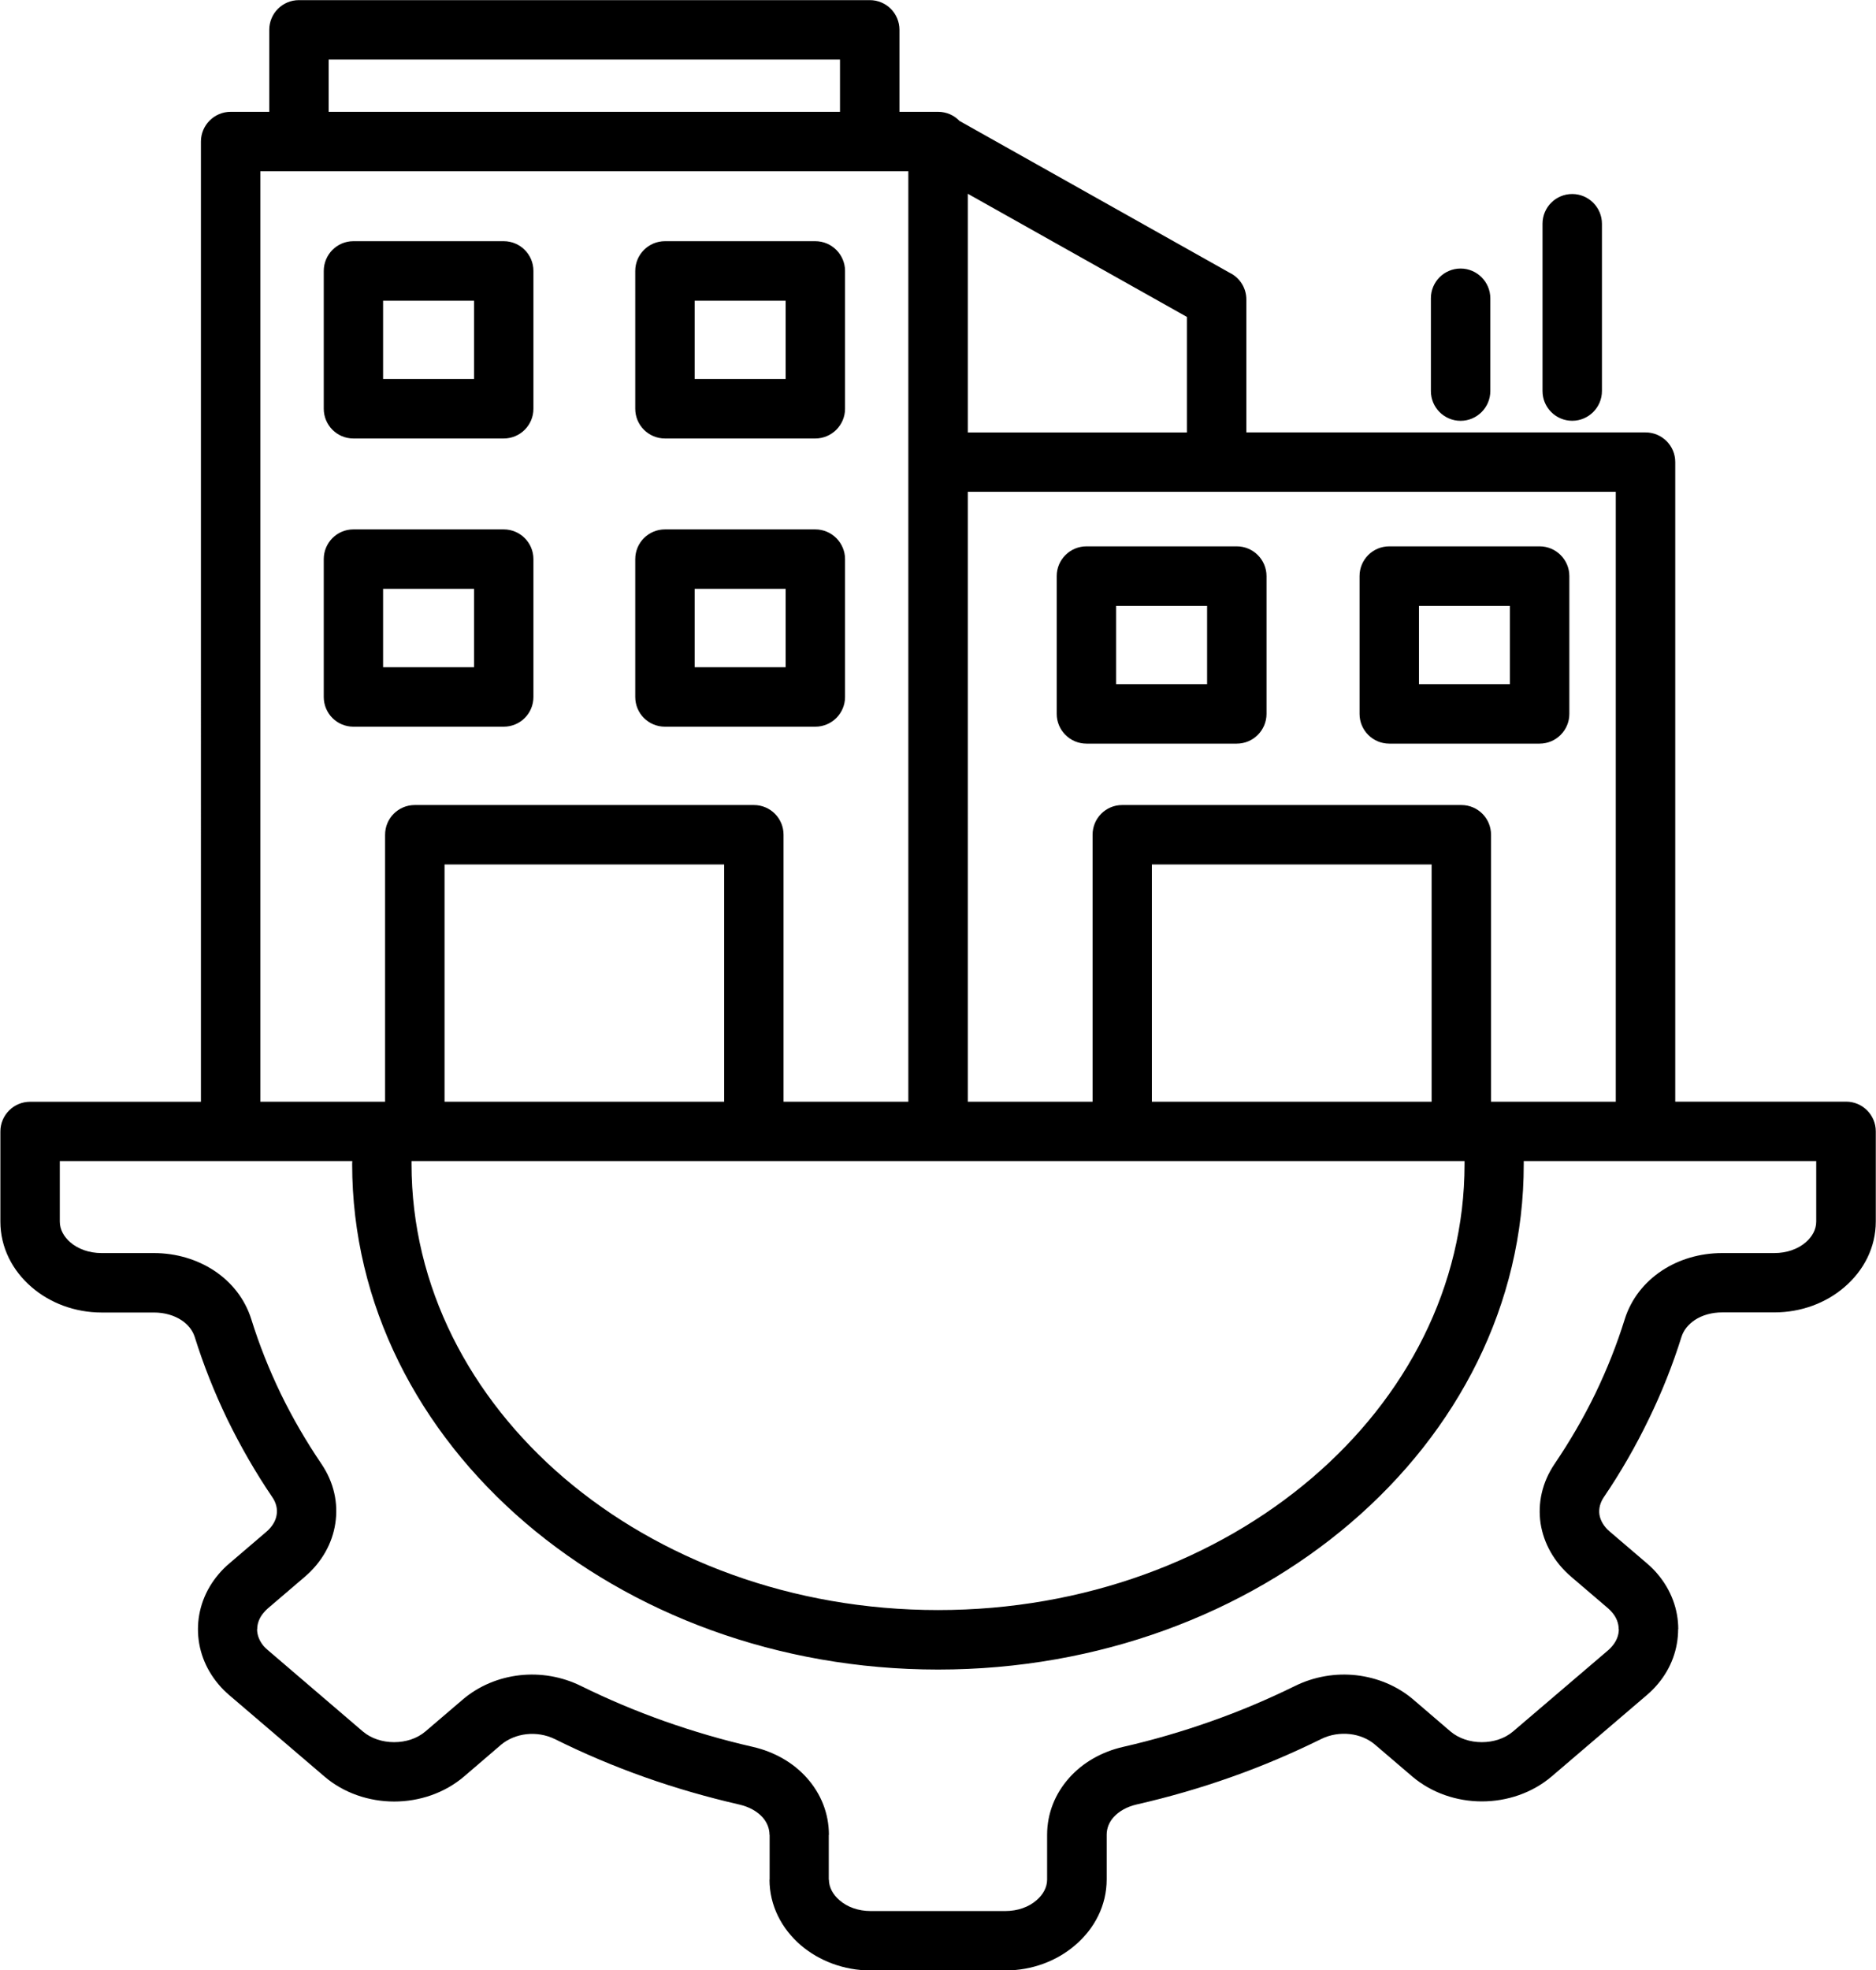 <?xml version="1.0" encoding="UTF-8"?>
<!DOCTYPE svg PUBLIC '-//W3C//DTD SVG 1.0//EN'
          'http://www.w3.org/TR/2001/REC-SVG-20010904/DTD/svg10.dtd'>
<svg height="464" preserveAspectRatio="xMidYMid meet" version="1.0" viewBox="34.9 23.5 441.9 464.0" width="442" xmlns="http://www.w3.org/2000/svg" xmlns:xlink="http://www.w3.org/1999/xlink" zoomAndPan="magnify"
><g id="change1_1"
  ><path d="M390.6,166.17h-21.43v18.45h21.43V166.17z M362.17,152.16h35.43c3.85,0,7,3.15,7,7v32.46c0,3.86-3.15,7-7,7h-35.43 c-3.88,0-7-3.15-7-7v-32.46C355.17,155.31,358.28,152.16,362.17,152.16L362.17,152.16z M255.87,402.66 c34.47,0,65.62-11.91,88.1-31.12c22.2-18.96,35.94-45.1,35.94-73.9v-0.71h-0.77h-79.91h-43.37l0,0h-43.4h-79.88h-0.77v0.71 c0,28.8,13.75,54.94,35.92,73.9C190.25,390.75,221.4,402.66,255.87,402.66L255.87,402.66z M353.07,382.14 c-24.94,21.32-59.3,34.53-97.2,34.53c-37.9,0-72.25-13.21-97.2-34.53c-25.23-21.57-40.85-51.45-40.85-84.5 c0-0.23,0.03-0.45,0.03-0.71H89.19h-0.03H48.94v14.26c0,1.84,0.96,3.57,2.49,4.88c1.81,1.56,4.42,2.52,7.34,2.52h12.33 c5.27,0,10.15,1.5,14.12,4.08c4.2,2.75,7.34,6.72,8.84,11.51c1.87,6.01,4.2,11.85,6.92,17.49c2.75,5.67,5.98,11.23,9.61,16.58 c2.95,4.37,4,9.27,3.26,14.03c-0.71,4.68-3.15,9.1-7.2,12.56l-8.73,7.46c-0.34,0.31-0.65,0.62-0.91,0.94 c-1.05,1.19-1.56,2.58-1.56,3.94h-0.03c0,1.36,0.54,2.75,1.56,3.97c0.28,0.31,0.6,0.62,0.94,0.91l22.42,19.19 c1.96,1.67,4.65,2.52,7.37,2.52c2.75,0,5.41-0.85,7.37-2.52l8.73-7.46c3.83-3.29,8.56-5.22,13.49-5.78 c4.85-0.54,9.89,0.28,14.49,2.55c6.26,3.09,12.84,5.87,19.64,8.28c6.75,2.38,13.69,4.42,20.81,6.04c5.16,1.19,9.55,3.77,12.67,7.26 c3.34,3.71,5.24,8.39,5.24,13.46h-0.03v10.54h0.03c0,1.81,0.96,3.54,2.49,4.85c1.81,1.59,4.42,2.55,7.34,2.55h31.72 c2.95,0,5.56-0.96,7.37-2.55c1.53-1.3,2.49-3.03,2.49-4.85v-10.54c0-5.07,1.9-9.75,5.24-13.46c3.12-3.49,7.48-6.07,12.67-7.26 c7.11-1.62,14.06-3.66,20.78-6.04c6.83-2.41,13.38-5.19,19.67-8.28c4.59-2.27,9.64-3.09,14.49-2.55c4.93,0.57,9.67,2.49,13.49,5.78 l8.7,7.46c1.98,1.67,4.65,2.52,7.37,2.52c2.75,0,5.41-0.85,7.37-2.52l22.45-19.16c0.34-0.31,0.65-0.62,0.91-0.94 c1.05-1.22,1.56-2.61,1.56-3.97h-0.03c0-1.36-0.51-2.75-1.53-3.94c-0.25-0.31-0.57-0.62-0.91-0.94l-8.73-7.46 c-4.05-3.46-6.49-7.88-7.23-12.56c-0.71-4.76,0.34-9.67,3.29-14.03c3.63-5.36,6.86-10.91,9.61-16.58 c2.72-5.64,5.05-11.48,6.92-17.49c1.5-4.79,4.65-8.76,8.84-11.51c3.94-2.58,8.84-4.08,14.12-4.08h12.3c2.95,0,5.56-0.96,7.37-2.52 c1.53-1.3,2.49-3.03,2.49-4.88v-14.26h-40.22h-0.03h-28.66c0,0.26,0,0.48,0,0.71C393.89,330.69,378.3,360.57,353.07,382.14 L353.07,382.14z M271.71,487.53h-31.72c-6.32,0-12.16-2.27-16.44-5.92c-4.56-3.91-7.4-9.38-7.4-15.48h0.03v-10.54h-0.03 c0-1.53-0.6-2.95-1.62-4.11c-1.28-1.42-3.15-2.47-5.41-3c-7.68-1.76-15.14-3.91-22.34-6.46c-7.29-2.58-14.37-5.58-21.17-8.96 c-2.13-1.05-4.51-1.42-6.77-1.16c-2.21,0.26-4.31,1.11-5.95,2.49l-8.7,7.46c-4.62,3.94-10.57,5.9-16.47,5.9 c-5.87,0-11.85-1.96-16.44-5.9l-22.42-19.16c-0.91-0.77-1.73-1.59-2.47-2.47c-3.26-3.83-4.9-8.39-4.9-13.04l0,0 c0-4.59,1.62-9.18,4.9-13.01c0.74-0.88,1.56-1.7,2.47-2.47l8.73-7.46c1.39-1.19,2.24-2.61,2.44-4.02c0.23-1.36-0.11-2.81-1.02-4.14 c-3.97-5.84-7.48-11.96-10.6-18.34c-3.03-6.29-5.61-12.76-7.68-19.39c-0.51-1.59-1.62-2.98-3.15-3.97 c-1.73-1.13-3.97-1.79-6.46-1.79H58.78c-6.32,0-12.16-2.27-16.41-5.92c-4.59-3.91-7.43-9.38-7.43-15.48v-21.23c0-3.88,3.15-7,7-7 h40.25V56.83c0-3.85,3.15-7,7-7h9.1v-19.3c0-3.88,3.12-7,7-7h134.48c3.88,0,7,3.12,7,7v19.3h9.1c1.98,0,3.77,0.82,5.05,2.15 l63.67,35.77c2.32,1.13,3.91,3.52,3.91,6.29v31.29h94.05c3.86,0,7,3.12,7,6.97v150.63h40.25c3.85,0,7,3.12,7,7v21.23 c0,6.09-2.83,11.57-7.43,15.48c-4.25,3.66-10.09,5.92-16.44,5.92h-12.3c-2.49,0-4.73,0.65-6.46,1.79c-1.53,1.02-2.64,2.38-3.15,3.97 c-2.07,6.63-4.65,13.1-7.71,19.39c-3.09,6.38-6.6,12.5-10.57,18.34c-0.91,1.33-1.25,2.78-1.05,4.14c0.23,1.42,1.05,2.83,2.47,4.02 l8.73,7.46c0.91,0.77,1.73,1.59,2.47,2.47c3.26,3.83,4.9,8.42,4.9,13.01h-0.03c0,4.65-1.62,9.24-4.88,13.04 c-0.74,0.88-1.56,1.7-2.47,2.47l-22.42,19.16c-4.62,3.94-10.57,5.9-16.47,5.9c-5.87,0-11.82-1.96-16.44-5.9l-8.73-7.46 c-1.62-1.39-3.71-2.24-5.92-2.49c-2.27-0.25-4.65,0.11-6.77,1.16c-6.83,3.37-13.89,6.38-21.2,8.96c-7.2,2.55-14.63,4.71-22.31,6.46 c-2.3,0.54-4.14,1.59-5.41,3c-1.02,1.13-1.62,2.58-1.62,4.11v10.54c0,6.09-2.83,11.57-7.43,15.48 C283.9,485.26,278.06,487.53,271.71,487.53L271.71,487.53z M96.19,282.95h28.94h0.45v-62.87c0-3.88,3.12-7,7-7h79.88 c3.88,0,7,3.12,7,7v62.87h29.4V63.83h-9.1H105.29h-9.1V282.95z M139.59,282.95h65.88v-55.87h-65.88V282.95z M262.87,282.95h29.4 v-62.87c0-3.88,3.12-7,6.97-7h79.91c3.88,0,7,3.12,7,7v62.87h0.42h28.97V139.32h-94.05h-58.62V282.95z M306.24,282.95h65.91v-55.87 h-65.91V282.95z M219.95,162.17h-21.43v18.45h21.43V162.17z M191.52,148.17h35.43c3.85,0,7,3.15,7,7v32.46c0,3.88-3.15,7-7,7h-35.43 c-3.88,0-7-3.12-7-7v-32.46C184.52,151.31,187.64,148.17,191.52,148.17L191.52,148.17z M146.54,162.17h-21.43v18.45h21.43V162.17z M118.1,148.17h35.43c3.88,0,7,3.15,7,7v32.46c0,3.88-3.12,7-7,7H118.1c-3.85,0-6.97-3.12-6.97-7v-32.46 C111.13,151.31,114.25,148.17,118.1,148.17L118.1,148.17z M219.95,94.31h-21.43v18.45h21.43V94.31z M191.52,80.3h35.43 c3.85,0,7,3.15,7,7v32.46c0,3.85-3.15,7-7,7h-35.43c-3.88,0-7-3.15-7-7V87.31C184.52,83.45,187.64,80.3,191.52,80.3L191.52,80.3z M146.54,94.31h-21.43v18.45h21.43V94.31z M118.1,80.3h35.43c3.88,0,7,3.15,7,7v32.46c0,3.85-3.12,7-7,7H118.1 c-3.85,0-6.97-3.15-6.97-7V87.31C111.13,83.45,114.25,80.3,118.1,80.3L118.1,80.3z M319.25,166.17h-21.43v18.45h21.43V166.17z M290.82,152.16h35.43c3.86,0,7,3.15,7,7v32.46c0,3.86-3.15,7-7,7h-35.43c-3.85,0-7-3.15-7-7v-32.46 C283.82,155.31,286.96,152.16,290.82,152.16L290.82,152.16z M398.28,76.19c0-3.86,3.12-7,7-7c3.85,0,7,3.15,7,7v39.4 c0,3.85-3.15,7-7,7c-3.88,0-7-3.15-7-7V76.19z M371.98,93.74c0-3.86,3.12-7,7-7c3.85,0,7,3.15,7,7v21.86c0,3.85-3.15,7-7,7 c-3.88,0-7-3.15-7-7V93.74z M262.87,125.35h51.62V98.13l-51.62-29V125.35z M112.29,49.83h120.47v-12.3H112.29V49.83z"
  /></g
></svg
>
